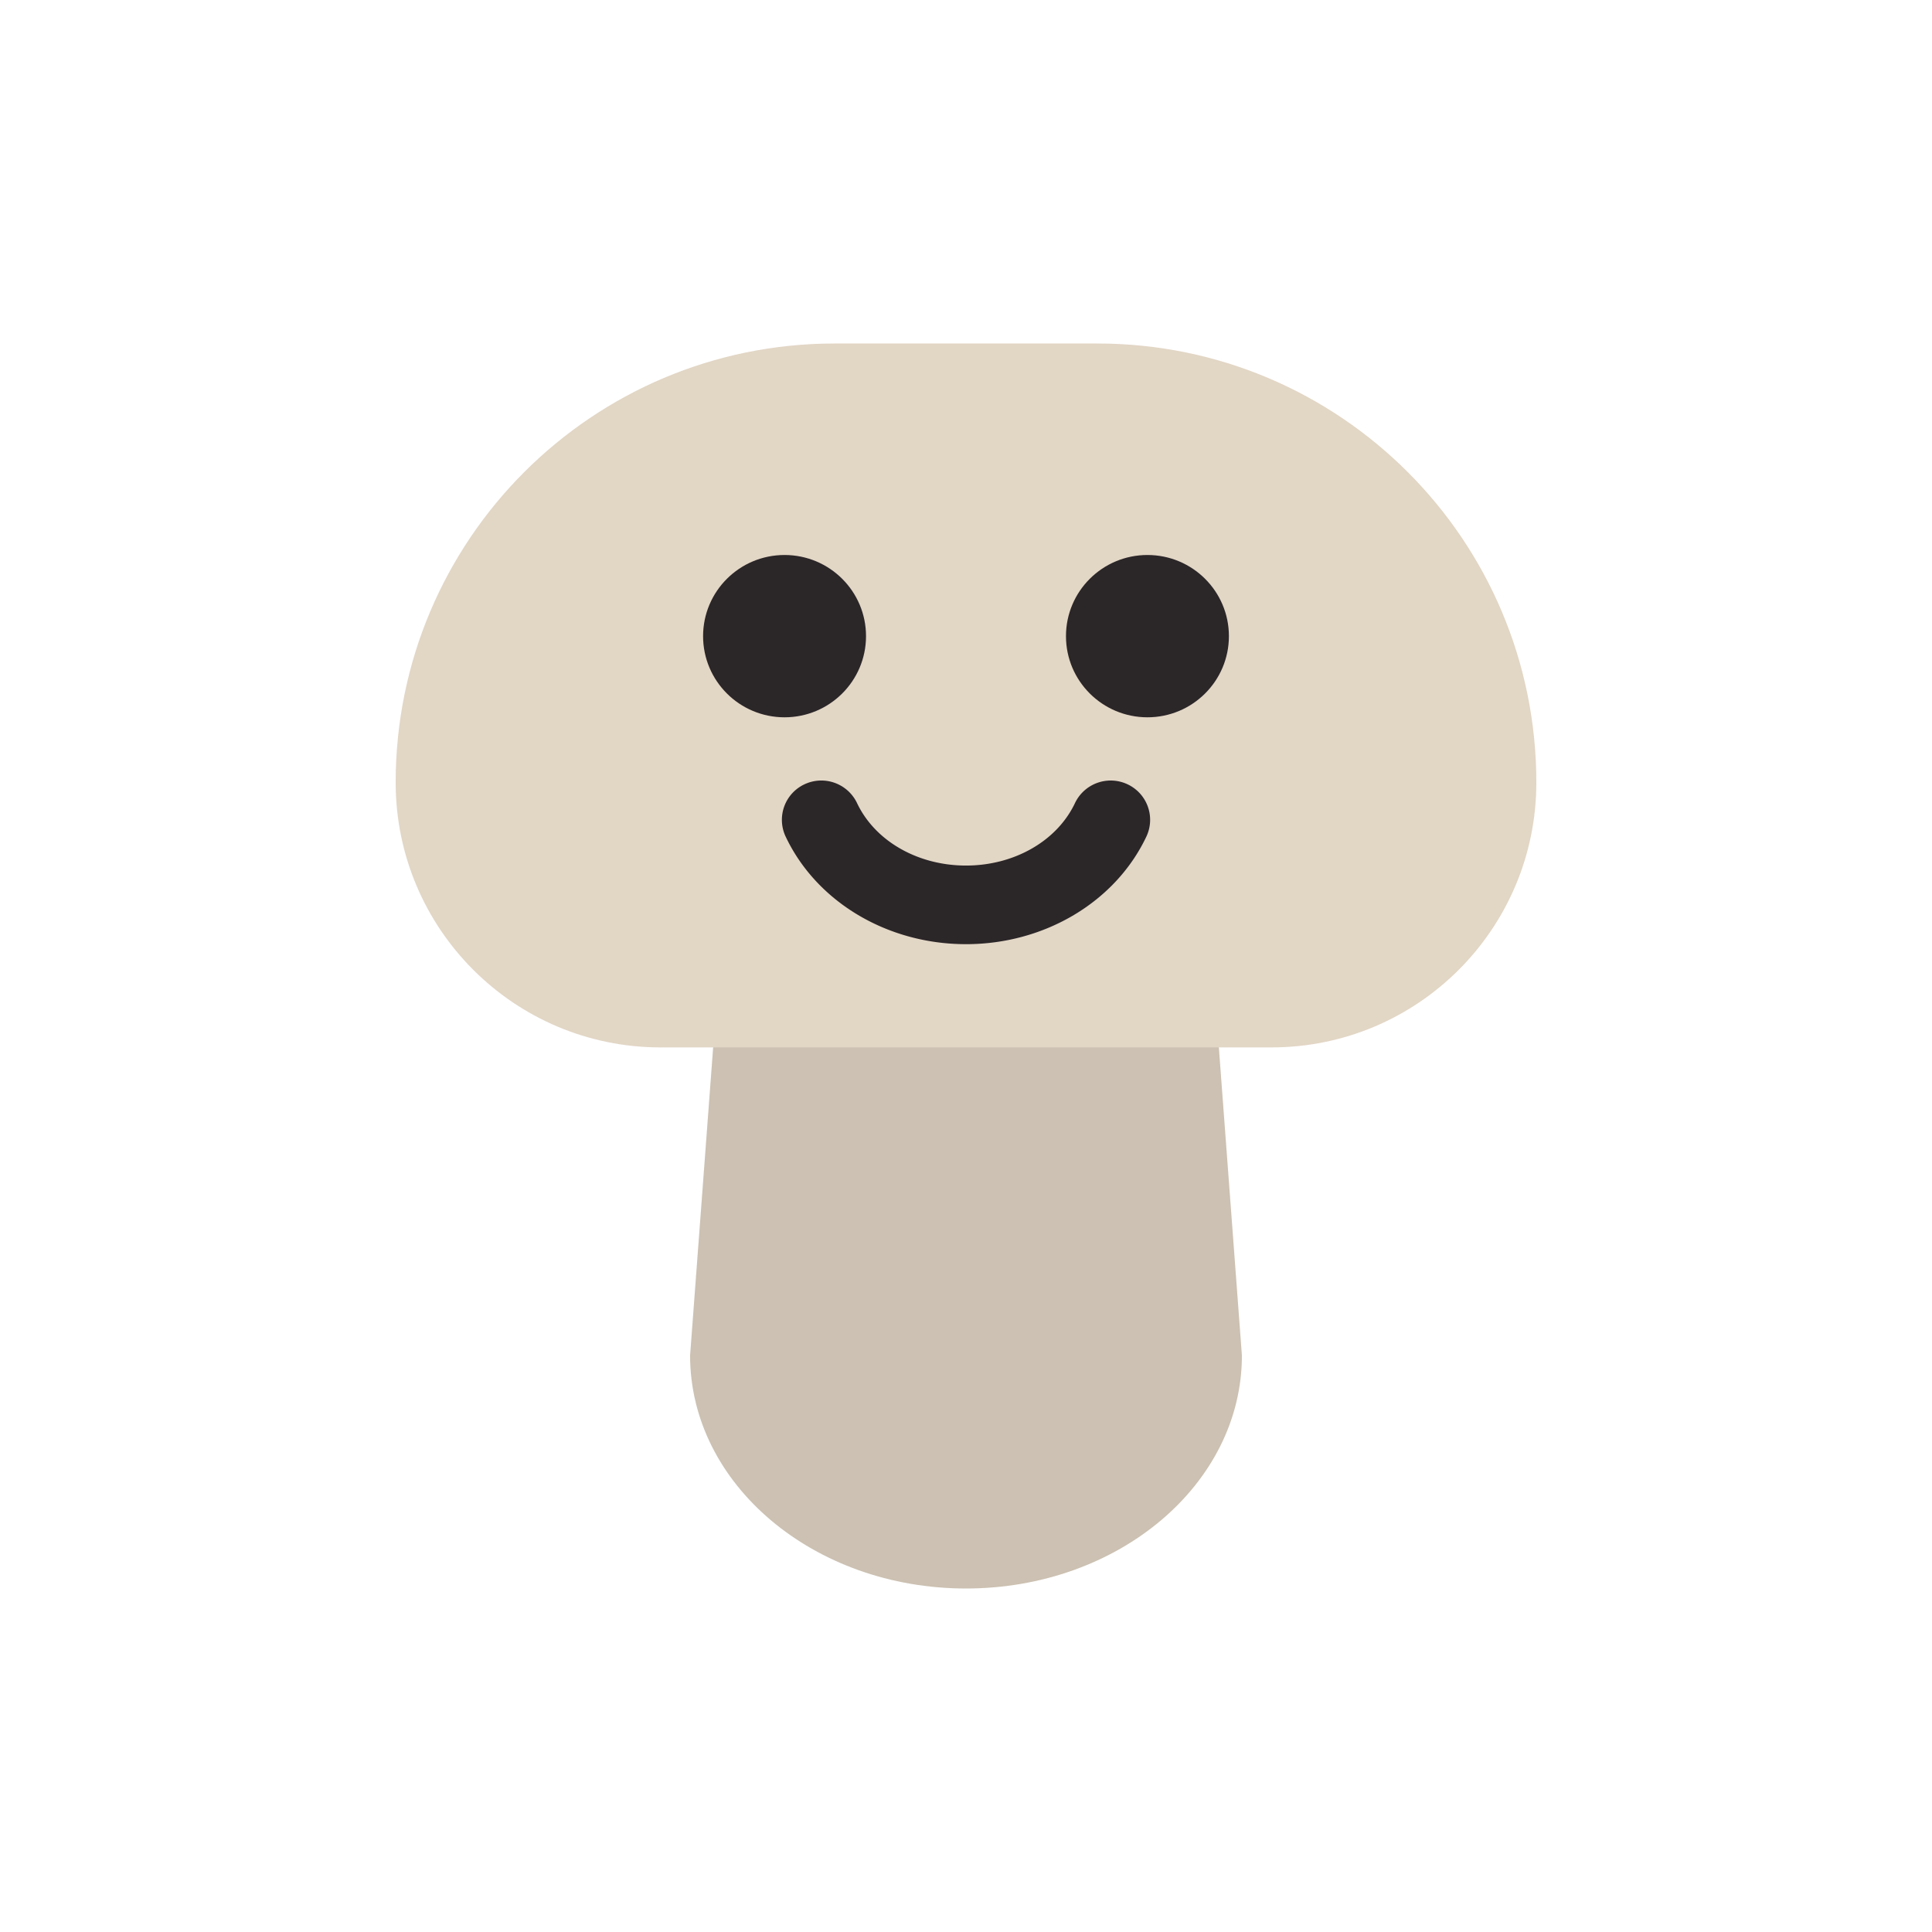 <svg data-bbox="40.96 35.56 118.08 128.88" viewBox="0 0 200 200" height="200" width="200" xmlns="http://www.w3.org/2000/svg" data-type="color">
    <g>
        <path d="M100 164.44c-15.774 0-28.561-10.8-28.561-24.122l4.346-58.057h48.43l4.346 58.057c0 13.322-12.787 24.122-28.561 24.122z" fill="#e2d6c5" data-color="1"/>
        <path d="M100 164.44c-15.774 0-28.561-10.8-28.561-24.122l4.346-58.057h48.43l4.346 58.057c0 13.322-12.787 24.122-28.561 24.122z" opacity=".1"/>
        <path d="M131.616 108.427H68.384c-15.146 0-27.424-12.278-27.424-27.424 0-25.097 20.345-45.443 45.443-45.443h27.194c25.097 0 45.443 20.345 45.443 45.443 0 15.146-12.278 27.424-27.424 27.424z" fill="#e2d6c5" data-color="1"/>
        <path fill="#2b2628" d="M89.65 65.854c0 4.64-3.776 8.401-8.433 8.401s-8.433-3.761-8.433-8.401 3.776-8.401 8.433-8.401 8.433 3.761 8.433 8.401z" data-color="2"/>
        <path fill="#2b2628" d="M127.216 65.854c0 4.64-3.776 8.401-8.433 8.401s-8.433-3.761-8.433-8.401 3.776-8.401 8.433-8.401 8.433 3.761 8.433 8.401z" data-color="2"/>
        <path d="M100 97.74c-8.141 0-15.47-4.371-18.67-11.137a4.062 4.062 0 0 1 1.954-5.415 4.093 4.093 0 0 1 5.436 1.946c1.858 3.929 6.286 6.468 11.28 6.468s9.423-2.539 11.282-6.468a4.094 4.094 0 0 1 5.436-1.946 4.063 4.063 0 0 1 1.954 5.415C115.47 93.369 108.141 97.74 100 97.74z" fill="#2b2628" data-color="2"/>
    </g>
</svg>
